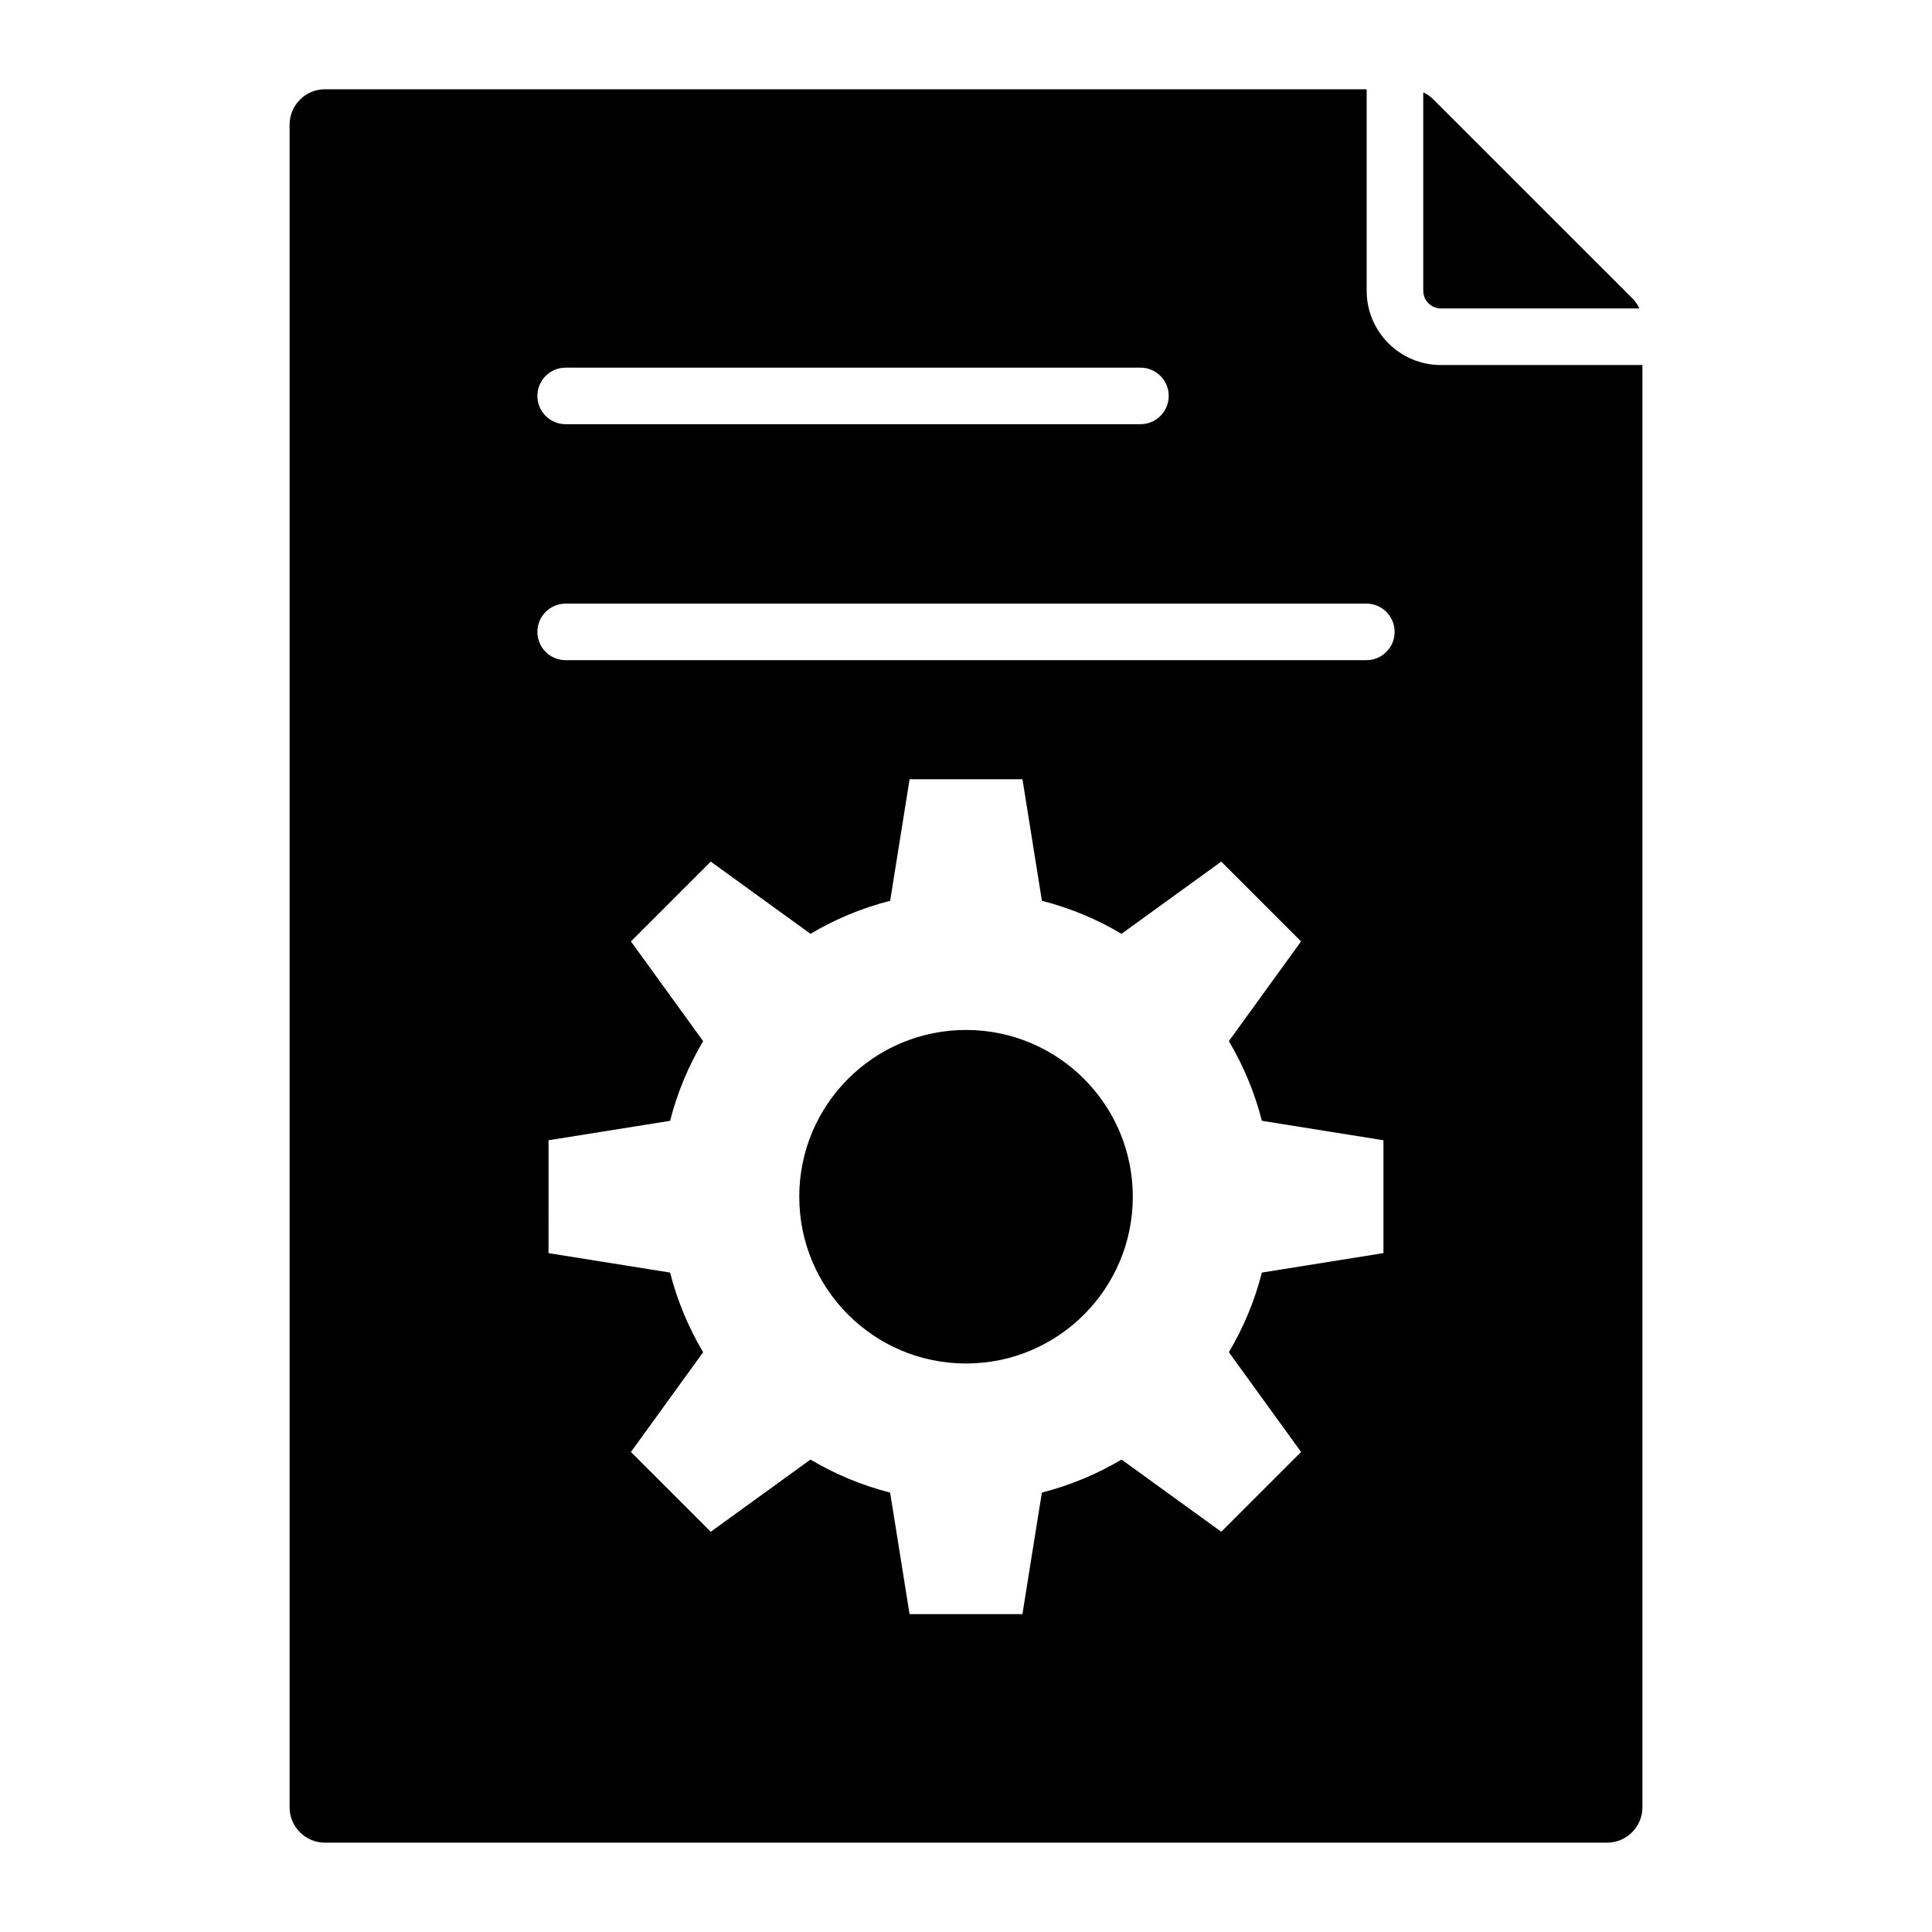 <?xml version="1.0" encoding="UTF-8"?>
<!-- Uploaded to: SVG Repo, www.svgrepo.com, Generator: SVG Repo Mixer Tools -->
<svg fill="#000000" width="800px" height="800px" version="1.1" viewBox="144 144 512 512" xmlns="http://www.w3.org/2000/svg">
 <path d="m230.11 167.66h276.07v53.402c0 10.852 8.82 19.676 19.676 19.676h53.402v382.22c0 5.16-4.207 9.367-9.367 9.367h-339.78c-5.16 0-9.367-4.207-9.367-9.367v-445.93c0-5.164 4.207-9.371 9.367-9.371zm63.797 88.758h152.32c4.141 0 7.496-3.352 7.496-7.496 0-4.141-3.352-7.496-7.496-7.496l-152.32 0.004c-4.141 0-7.496 3.352-7.496 7.496 0 4.141 3.356 7.492 7.496 7.492zm0 62.535h212.19c4.141 0 7.496-3.352 7.496-7.496 0-4.141-3.352-7.496-7.496-7.496l-212.19 0.004c-4.141 0-7.496 3.352-7.496 7.496 0 4.137 3.356 7.492 7.496 7.492zm227.27-150.48v52.59c0 2.582 2.106 4.68 4.688 4.68h52.59c-0.457-0.996-1.098-1.91-1.93-2.746l-52.605-52.59c-0.832-0.832-1.754-1.477-2.742-1.934zm-101.06 214.25-5.152-32.215h-29.914l-5.152 32.207c-7.516 1.922-14.609 4.894-21.117 8.754l-26.43-19.133-21.148 21.148 19.133 26.43c-3.856 6.508-6.832 13.598-8.754 21.113l-32.211 5.152-0.004 29.914 32.211 5.152c1.922 7.516 4.894 14.605 8.754 21.113l-19.133 26.43 21.148 21.148 26.43-19.133c6.508 3.856 13.598 6.832 21.113 8.754l5.152 32.207h29.91l5.152-32.211c7.516-1.922 14.605-4.894 21.113-8.754l26.43 19.133 21.148-21.148-19.133-26.43c3.856-6.508 6.832-13.598 8.754-21.113l32.207-5.152v-29.91l-32.211-5.152c-1.922-7.516-4.894-14.605-8.754-21.113l19.133-26.43-21.148-21.148-26.43 19.133c-6.488-3.852-13.582-6.824-21.098-8.746zm-20.109 34.227c-24.41 0-44.195 19.785-44.195 44.195 0 24.41 19.785 44.195 44.195 44.195s44.195-19.785 44.195-44.195c-0.004-24.41-19.789-44.195-44.195-44.195z" fill-rule="evenodd"/>
</svg>
